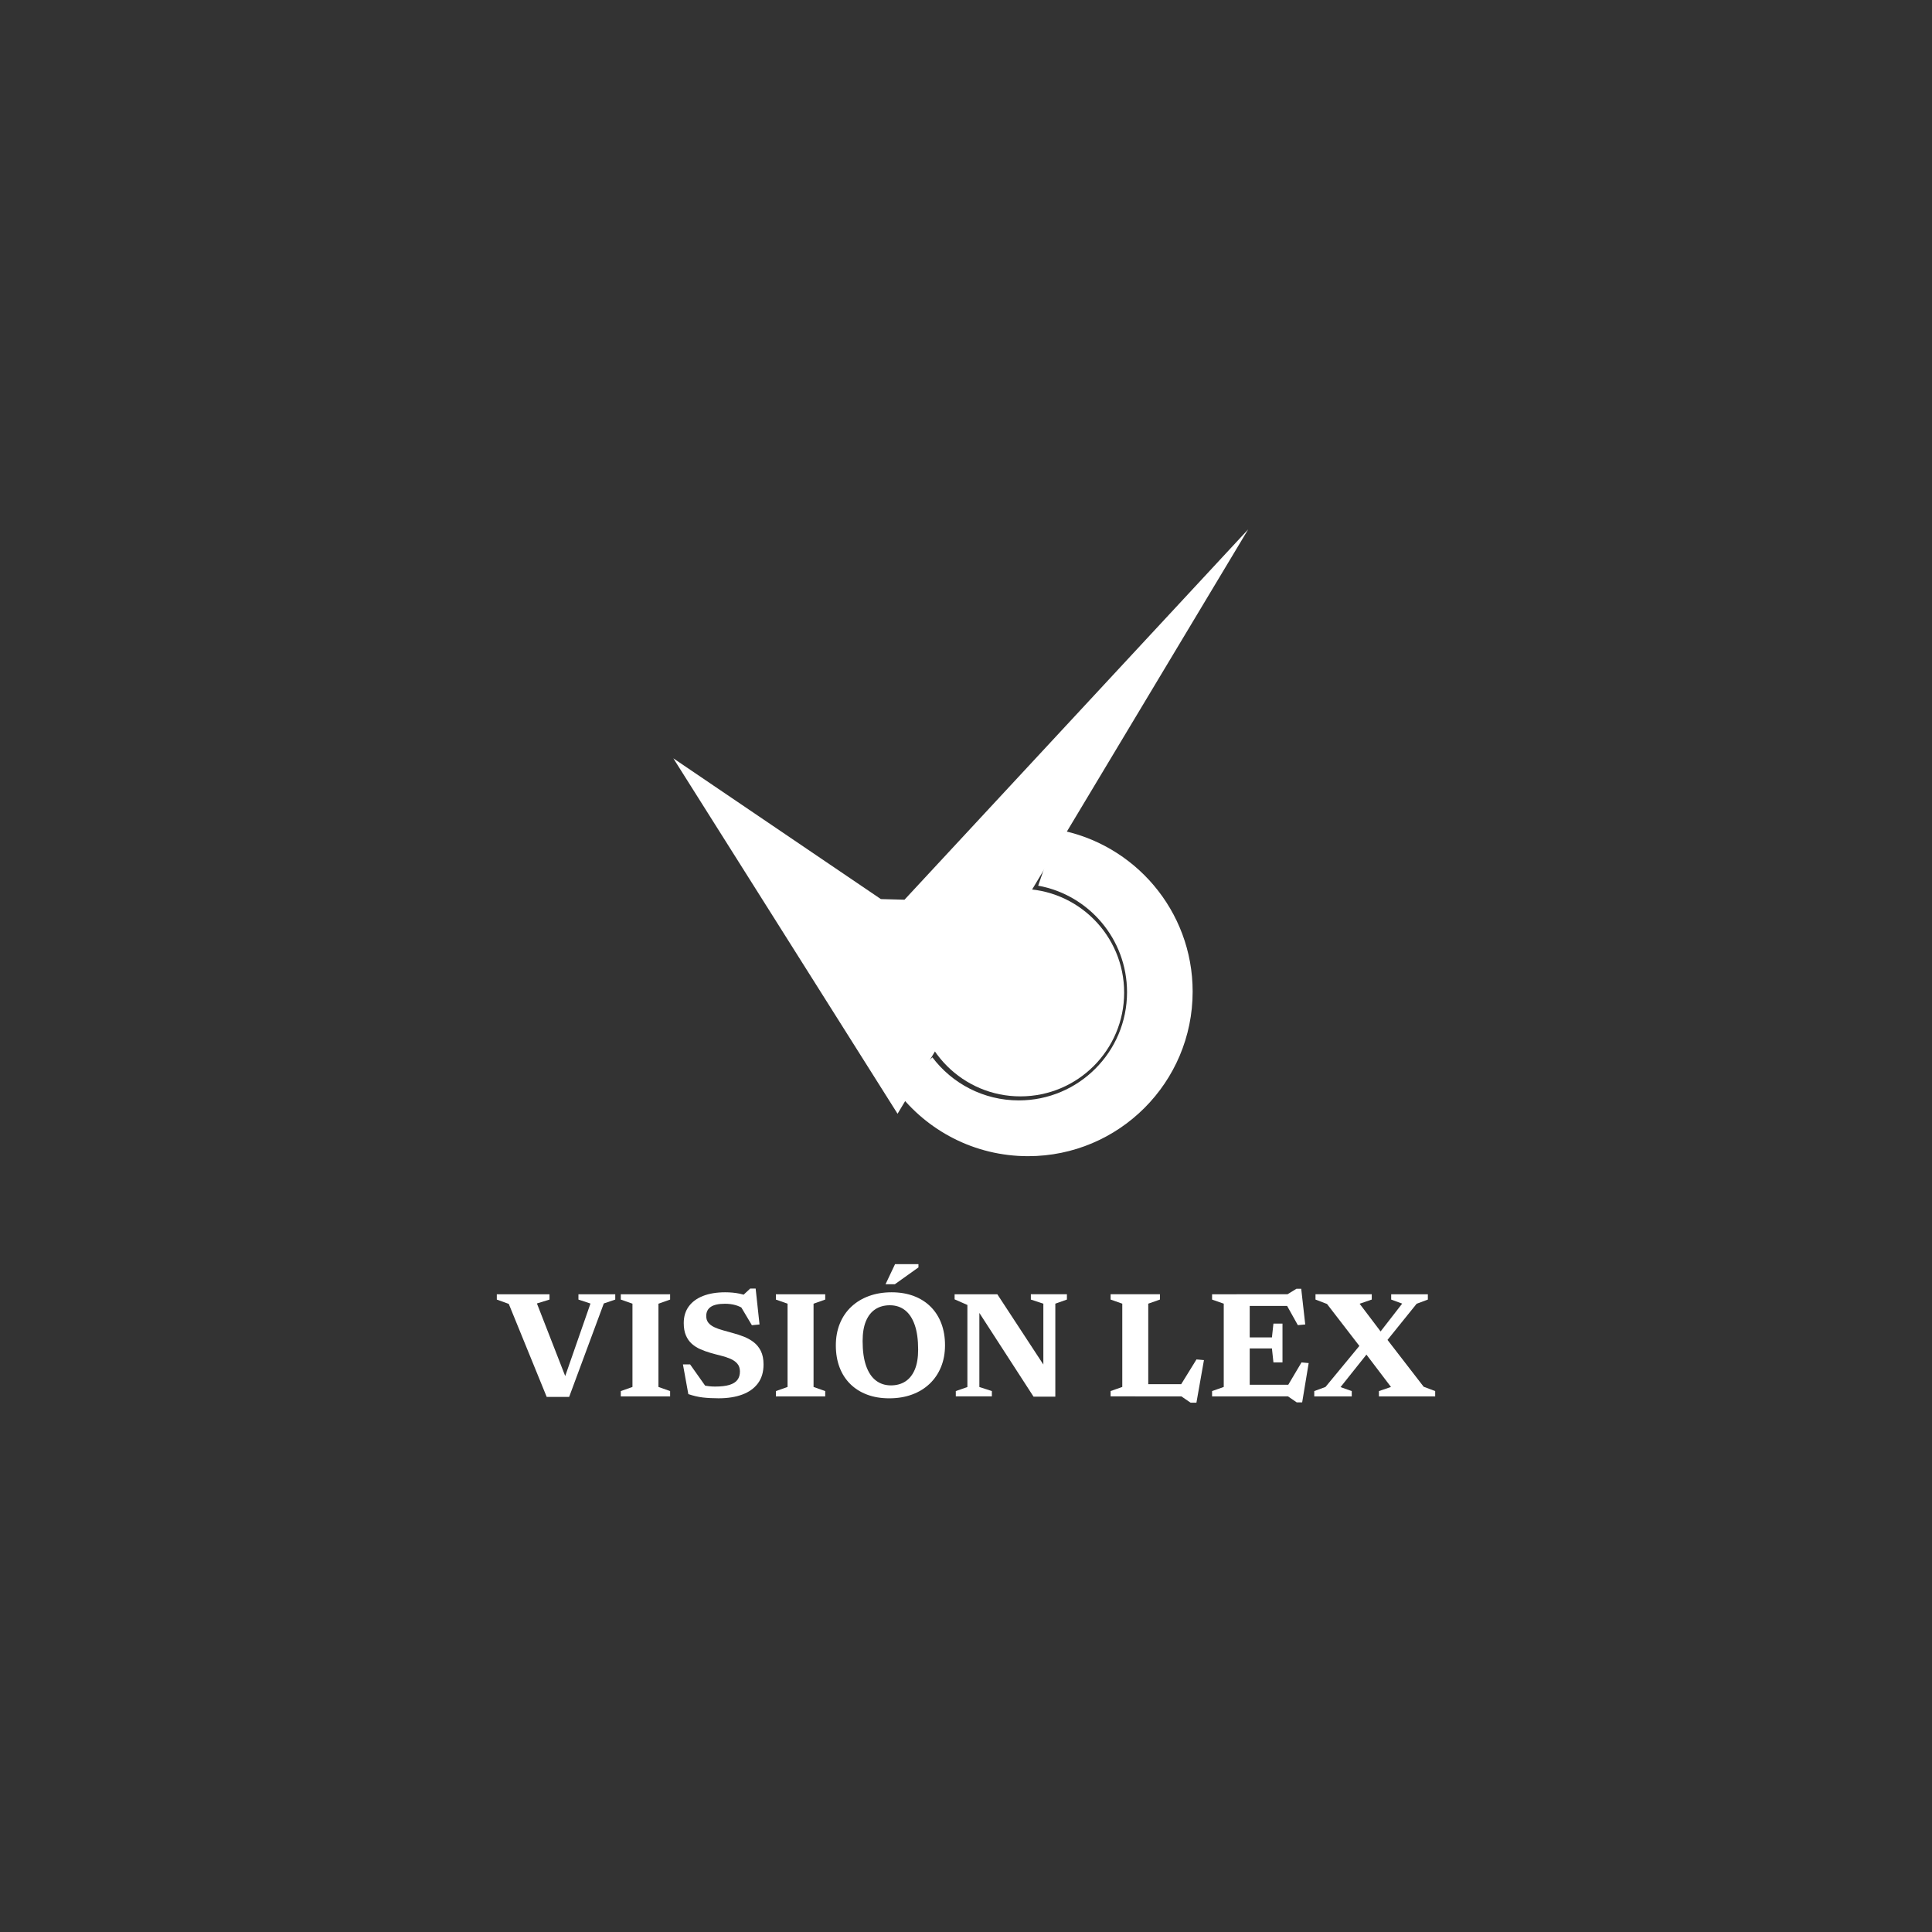 <svg xmlns="http://www.w3.org/2000/svg" xmlns:xlink="http://www.w3.org/1999/xlink" x="0px" y="0px" viewBox="0 0 1080 1080" style="enable-background:new 0 0 1080 1080;" xml:space="preserve">
<rect x="0" y="0" width="1080" height="1080" fill="#333333" stroke="none"/>
<style type="text/css">
	.st0{fill:#FFFFFF;}
	.st1{fill:#000040;stroke:#000040;stroke-width:3;stroke-linecap:round;stroke-linejoin:round;stroke-miterlimit:10;}
	.st2{fill:#FFC90F;stroke:#FFC90F;stroke-width:5;stroke-miterlimit:10;}
</style>
<g id="Layer_1">
</g>
<g id="Layer_2">
	<g>
		<g>
			<circle class="st0" cx="570.4" cy="554.87" r="58.01"></circle>
			<path class="st0" d="M501.22,609.7c16.79,22.24,43.45,36.61,73.47,36.61c50.82,0,92.01-41.19,92.01-92.01     c0-45.2-32.59-82.78-75.55-90.54l-10.8,31.34c28.25,5.1,49.67,29.82,49.67,59.53c0,33.41-27.09,60.5-60.5,60.5     c-19.74,0-37.27-9.45-48.31-24.07L501.22,609.7z"></path>
			<polygon class="st0" points="376.4,423.91 501.74,622.6 697.76,295.9 505.62,502.94 492.41,502.59    "></polygon>
		</g>
		<g>
			<path class="st0" d="M284.41,728.89l-6.69-2.42v-2.97h29.45v2.97l-7.03,2.17l16.81,43.13h-1.88l15.01-43.08l-6.73-2.22v-2.97     h20.58v2.97l-6.4,2.17l-19.37,52.24h-12.55L284.41,728.89z"></path>
			<path class="st0" d="M374.6,777.62v2.97h-27.57v-2.97l6.52-2.3v-46.55l-6.52-2.3v-2.97h27.57v2.97l-6.52,2.3v46.55L374.6,777.62z     "></path>
			<path class="st0" d="M420.95,725.75l-6.65-0.71l5.06-4.73h3.05l2.17,20.08l-4.27,0.42l-7.49-12.59l3.22,3.68     c-1.5-1.06-3.15-1.84-4.94-2.34c-1.78-0.5-3.73-0.75-5.81-0.75c-3.57,0-6.21,0.57-7.93,1.72c-1.71,1.15-2.57,2.86-2.57,5.14     c0,1.53,0.4,2.79,1.22,3.78c0.81,0.99,1.92,1.81,3.32,2.47c1.41,0.65,3.02,1.24,4.83,1.73c1.81,0.5,3.71,1.03,5.69,1.59     c1.98,0.53,3.97,1.18,5.96,1.96c1.99,0.78,3.83,1.81,5.5,3.09c1.68,1.28,3.01,2.93,4.01,4.94c1,2.01,1.5,4.52,1.5,7.53     c0,4.21-1.04,7.72-3.12,10.52c-2.08,2.8-5,4.9-8.76,6.29c-3.76,1.4-8.18,2.09-13.26,2.09c-3.29,0-6.23-0.16-8.83-0.46     c-2.6-0.31-5.28-0.93-8.07-1.88l-3.01-16.6h4.01l11.63,16.44l-10.54-7.24c2.34,1.15,4.49,1.96,6.44,2.45     c1.95,0.49,4.11,0.73,6.48,0.73c3.32,0,5.99-0.32,8.01-0.94c2.02-0.63,3.5-1.56,4.43-2.8c0.93-1.24,1.4-2.79,1.4-4.66     c0-1.81-0.49-3.28-1.47-4.41c-0.97-1.13-2.28-2.04-3.91-2.74c-1.63-0.7-3.43-1.28-5.37-1.76c-1.95-0.48-3.89-0.99-5.81-1.55     c-1.92-0.56-3.78-1.23-5.56-2.01c-1.78-0.78-3.37-1.79-4.77-3.03c-1.4-1.24-2.49-2.8-3.3-4.68c-0.81-1.88-1.22-4.19-1.22-6.92     c0-3.62,0.93-6.72,2.8-9.29c1.87-2.56,4.54-4.52,8.01-5.88c3.47-1.35,7.59-2.03,12.36-2.03c2.87,0,5.53,0.25,7.97,0.75     C415.83,723.66,418.35,724.52,420.95,725.75z"></path>
			<path class="st0" d="M461.3,777.62v2.97h-27.57v-2.97l6.52-2.3v-46.55l-6.52-2.3v-2.97h27.57v2.97l-6.52,2.3v46.55L461.3,777.62z     "></path>
			<path class="st0" d="M498.41,722.4c4.57,0,8.69,0.69,12.36,2.07s6.8,3.36,9.41,5.94c2.61,2.58,4.61,5.69,6,9.33     s2.09,7.72,2.09,12.24c0,4.46-0.74,8.52-2.24,12.17c-1.49,3.66-3.62,6.79-6.38,9.41c-2.76,2.62-6.05,4.63-9.87,6.02     c-3.82,1.4-8.06,2.09-12.72,2.09c-4.57,0-8.69-0.69-12.36-2.07c-3.67-1.38-6.8-3.36-9.41-5.94c-2.61-2.58-4.6-5.69-5.98-9.33     c-1.38-3.64-2.07-7.72-2.07-12.24c0-4.46,0.74-8.52,2.22-12.17c1.48-3.65,3.6-6.78,6.36-9.39c2.76-2.61,6.05-4.61,9.87-6.02     C489.51,723.11,493.75,722.4,498.41,722.4z M498.03,774.44c3.09,0,5.78-0.73,8.05-2.19c2.27-1.47,4.04-3.67,5.29-6.63     c1.25-2.95,1.88-6.69,1.88-11.21c0-5.52-0.64-10.11-1.91-13.76c-1.27-3.65-3.08-6.4-5.44-8.24c-2.36-1.84-5.18-2.76-8.47-2.76     c-3.09,0-5.78,0.73-8.05,2.19c-2.27,1.46-4.04,3.67-5.29,6.63c-1.25,2.95-1.88,6.69-1.88,11.21c0,5.49,0.63,10.07,1.91,13.74     c1.27,3.67,3.09,6.42,5.46,8.26C491.95,773.52,494.77,774.44,498.03,774.44z M495.02,717.89l5.31-11.21h13.09v1.8l-13.18,9.41     H495.02L495.02,717.89z"></path>
			<path class="st0" d="M540.78,775.36v-45.88l-7.15-3.14v-2.84h23.88l28.82,44l-3.09,3.01v-41.75l-6.99-2.3v-2.97h20.16v2.97     l-6.48,2.3v51.99h-12.17l-33.13-51.2l2.84-1.38v47.18l6.99,2.26v2.97h-20.16v-2.97L540.78,775.36z"></path>
			<path class="st0" d="M641.88,728.76v51.82h-21.04v-2.97l6.52-2.3v-46.55l-6.52-2.3v-2.97h27.57v2.97L641.88,728.76z      M668.81,784.1h-3.27l-5.14-3.51h-25.85l0.12-6.82h28.19l-4.35,2.89l10.33-16.73l4.18,0.37L668.81,784.1z"></path>
			<path class="st0" d="M677.56,780.59v-2.97l6.52-2.3v-46.55l-6.52-2.3v-2.97h21.04v57.1L677.56,780.59L677.56,780.59z      M729.64,740.39l-4.14,0.37l-7.82-14.01l4.06,3.26h-30.45v-6.52h28.44l4.98-3.05h2.68L729.64,740.39z M716.92,739.89v10.83v10.88     h-5.06l-0.84-7.82h-19.74v-6.15h19.74l0.84-7.74H716.92z M718.26,777.28l9.29-15.68l4.01,0.37l-3.64,21.96h-3.05l-4.89-3.35     h-28.7v-6.48h30.32L718.26,777.28z"></path>
			<path class="st0" d="M766.1,754.4l-16.73,21l6.27,2.22v2.97h-20.96v-2.97l6.27-2.3l21.21-25.68l6.9-1.88l14.77-19.03l-6.15-2.26     v-2.97h20.5v2.97l-6.27,2.34l-19.16,23.76L766.1,754.4z M777.57,775.32l-15.01-19.78l-1.59-1.76l-19.16-24.85l-6.44-2.47v-2.97     h31.45v2.97l-6.78,2.34l12.55,16.57l1.71,1.93l21.54,27.9l6.44,2.42v2.97h-31.45v-2.97L777.57,775.32z"></path>
		</g>
	</g>
</g>
</svg>